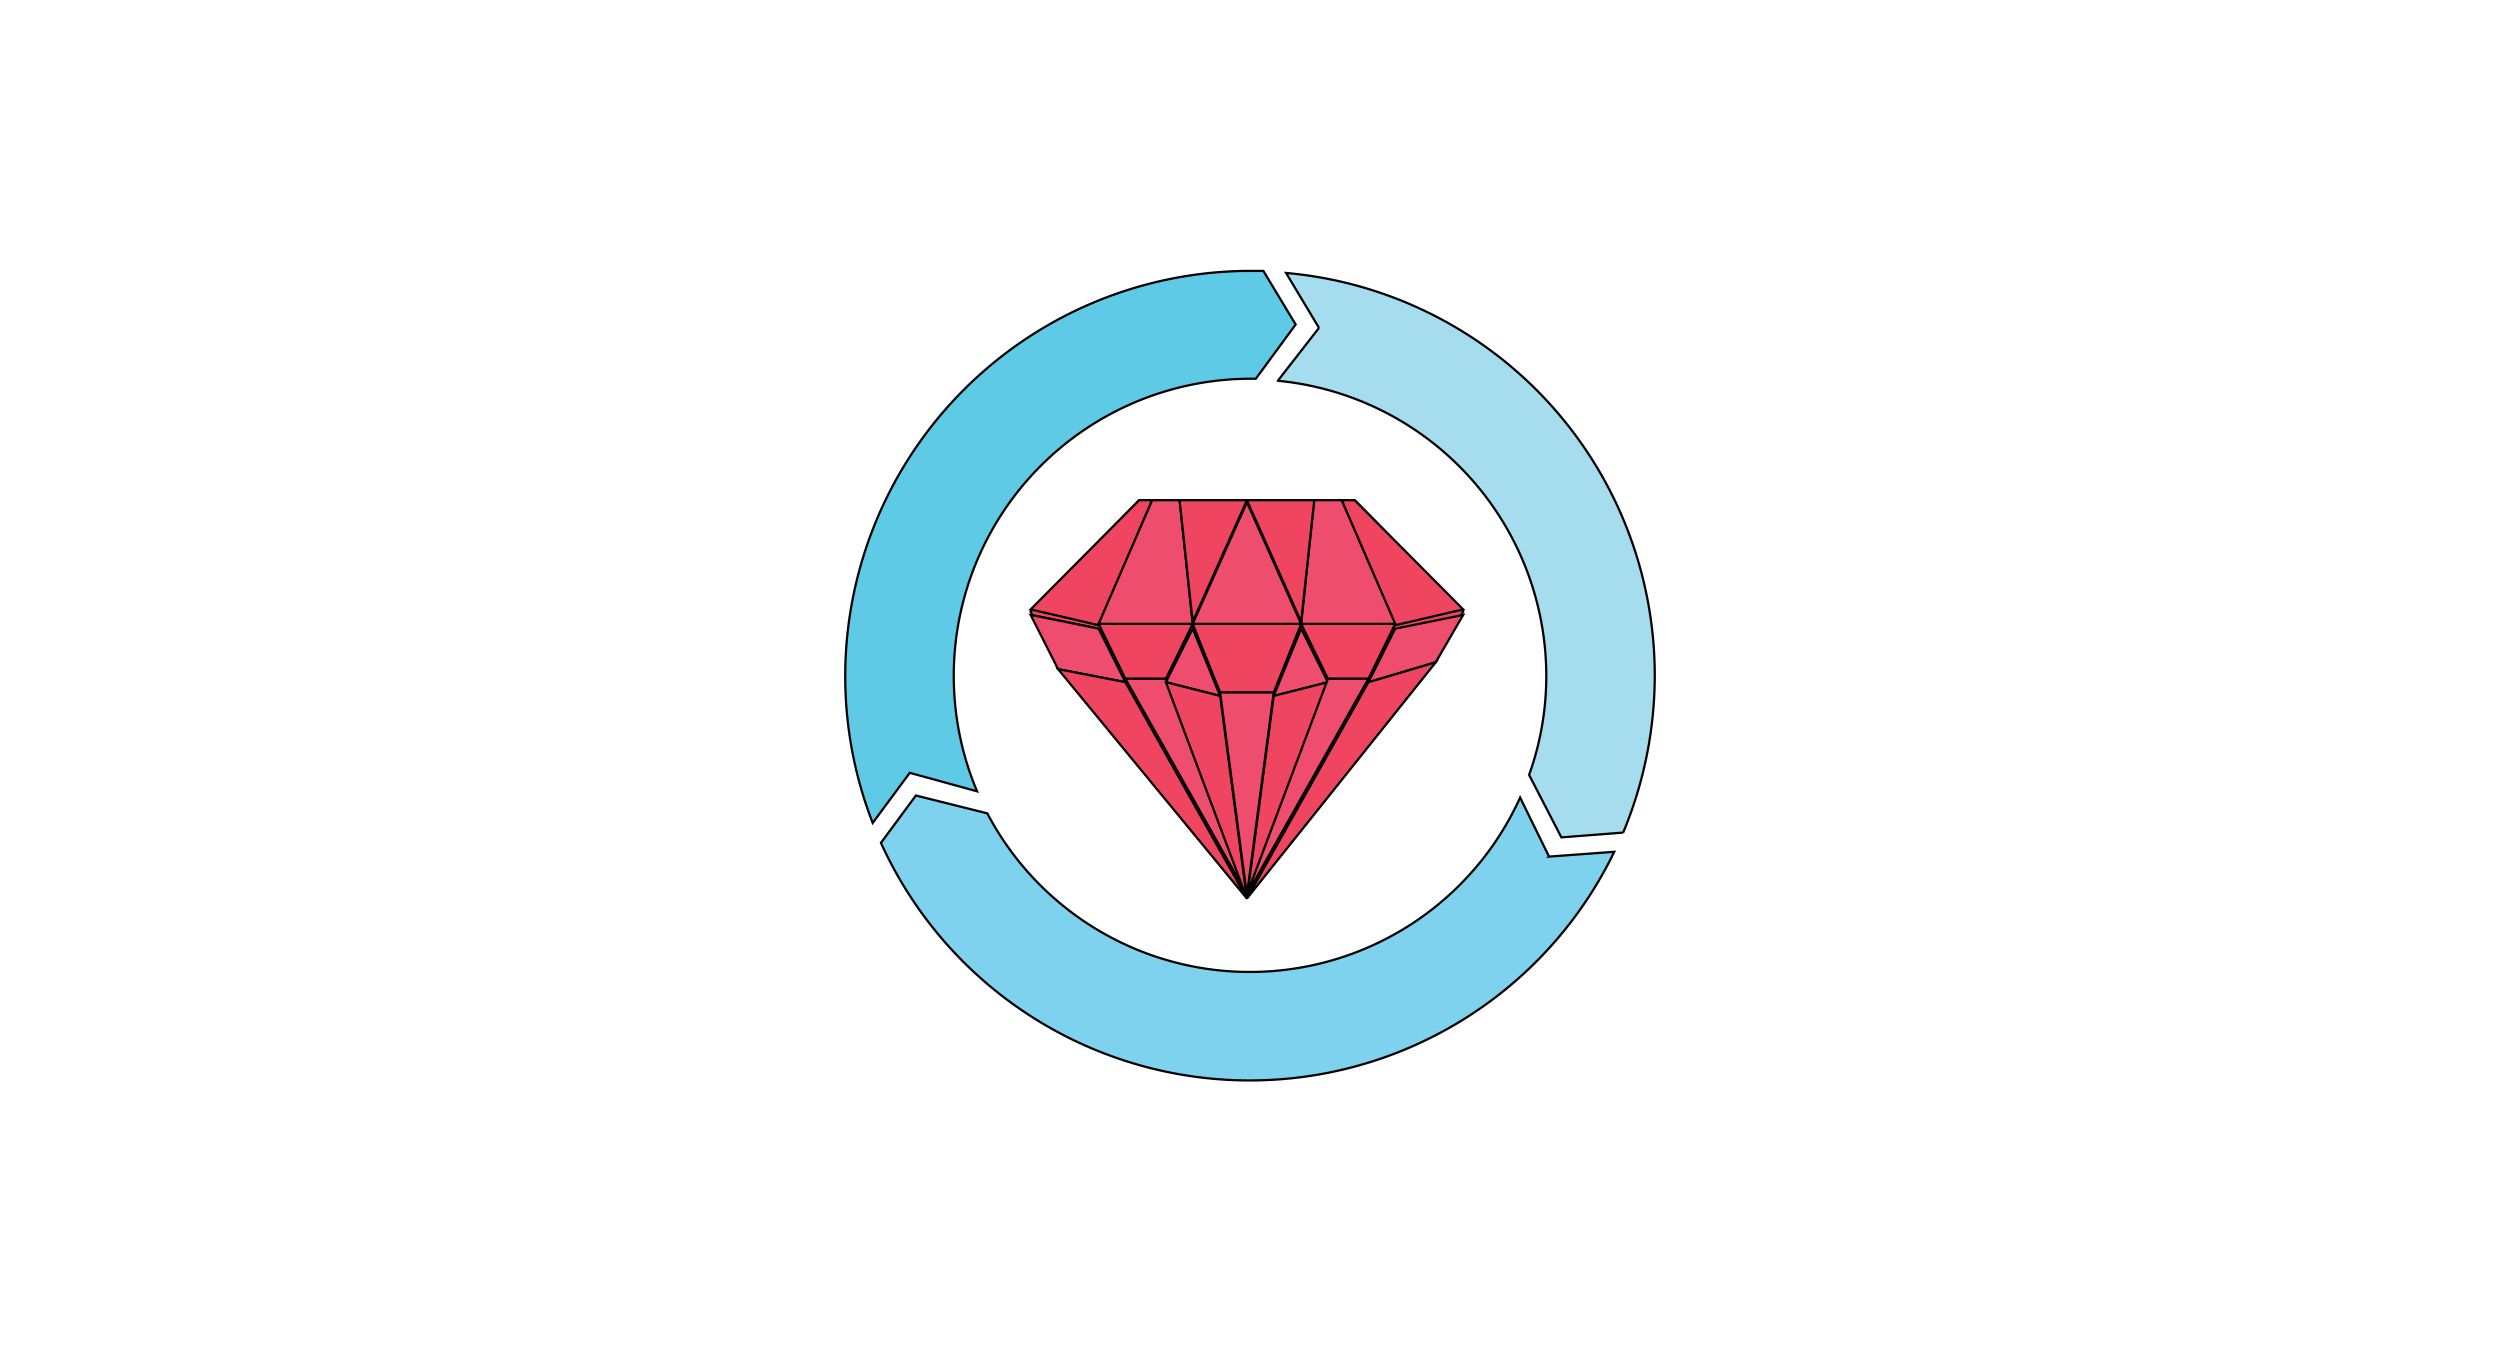 <?xml version="1.0" encoding="utf-8"?>
<svg xmlns="http://www.w3.org/2000/svg" width="1110" height="600">
 <title>Drawing</title>

 <g id="Layer_1">
  <title>Layer 1</title>
  <g stroke="null">
   <path stroke="null" fill="#5ecae6" d="m403.936,343.13l29.884,8.216a131.963,131.963 0 0 1 121.334,-183.194l2.439,0l17.676,-24.082l-14.326,-23.787l-5.789,0a179.985,179.985 0 0 0 -167.675,245.106l16.457,-22.259z"/>
   <path stroke="null" fill="#a5ddef" d="m585.641,145.584l-18.292,23.479a131.796,131.796 0 0 1 119.203,131.09a130.204,130.204 0 0 1 -7.625,43.902l14.326,27.74l27.432,-2.131a181.346,181.346 0 0 0 14.031,-69.511a179.523,179.523 0 0 0 -163.708,-178.958l14.634,24.39z"/>
   <path stroke="null" fill="#7fd2ed" d="m687.771,380.331l-12.837,-26.213a131.693,131.693 0 0 1 -236.57,7.009l-31.707,-7.92l-15.52,21.027a179.805,179.805 0 0 0 325.593,3.967l-28.96,2.131z"/>
   <polygon stroke="null" fill="#ef4561" points="505.77,222.104 457.593,271.488 469.789,296.186 553.626,398.624 637.463,293.747 649.659,271.488 601.495,222.104 505.77,222.104"/>
   <line stroke="null" fill="none" y2="279.113" x2="487.773" y1="273.015" x1="457.594"/>
   <polygon stroke="null" fill="#ef4d6e" points="637.463,294.055 607.592,302.9 619.479,279.113 649.659,273.015 637.463,294.055"/>
   <polygon stroke="null" fill="#ef4561" points="541.739,307.469 529.544,276.982 577.708,276.982 565.513,307.469 541.739,307.469"/>
   <polygon stroke="null" fill="#ef4561" points="589.607,301.372 577.708,276.982 619.479,276.982 607.592,301.372 589.607,301.372"/>
   <polygon stroke="null" fill="#ef4d6e" points="517.657,302.9 529.544,279.113 541.739,308.997 517.657,302.9"/>
   <polygon stroke="null" fill="#ef4d6e" points="565.513,308.997 577.708,279.113 589.607,302.9 565.513,308.997"/>
   <polygon stroke="null" fill="#ef4561" points="619.479,277.585 595.692,222.104 601.495,222.104 649.659,270.576 619.479,277.585"/>
   <polygon stroke="null" fill="#ef4d6e" points="577.708,276.982 583.51,222.104 595.692,222.104 619.479,276.982 577.708,276.982"/>
   <polygon stroke="null" fill="#ef4d6e" points="469.789,297.097 499.673,302.9 487.773,279.113 457.593,273.015 469.789,297.097"/>
   <polygon stroke="null" fill="#ef4561" points="517.657,301.372 529.544,276.982 487.773,276.982 499.673,301.372 517.657,301.372"/>
   <polygon stroke="null" fill="#ef4561" points="487.773,277.585 511.56,222.104 505.77,222.104 457.593,270.576 487.773,277.585"/>
   <polygon stroke="null" fill="#ef4d6e" points="529.544,276.982 523.754,222.104 511.56,222.104 487.773,276.982 529.544,276.982"/>
   <polygon stroke="null" fill="#ef4561" points="529.544,276.07 553.626,222.104 523.754,222.104 529.544,276.07"/>
   <polygon stroke="null" fill="#ef4561" points="577.708,276.07 583.51,222.104 553.626,222.104 577.708,276.07"/>
   <polygon stroke="null" fill="#ef4d6e" points="577.708,276.982 553.626,223.016 529.544,276.982 577.708,276.982"/>
   <polygon stroke="null" fill="#ef4d6e" points="499.673,301.372 553.626,397.096 517.657,301.372 499.673,301.372"/>
   <polygon stroke="null" fill="#ef4561" points="469.789,297.097 499.673,302.9 553.626,398.932 469.789,297.097"/>
   <polygon stroke="null" fill="#ef4561" points="517.657,302.9 541.739,308.997 553.626,398.932 517.657,302.9"/>
   <polygon stroke="null" fill="#ef4561" points="589.607,302.9 553.626,398.932 565.513,308.997 589.607,302.9"/>
   <polygon stroke="null" fill="#ef4d6e" points="607.592,301.372 553.626,397.096 589.607,301.372 607.592,301.372"/>
   <polygon stroke="null" fill="#ef4561" points="637.463,294.055 607.592,302.9 553.626,398.932 637.463,294.055"/>
   <polygon stroke="null" fill="#ef4d6e" points="553.626,397.404 541.739,307.469 565.513,307.469 553.626,397.404"/>
  </g>
 </g>
</svg>